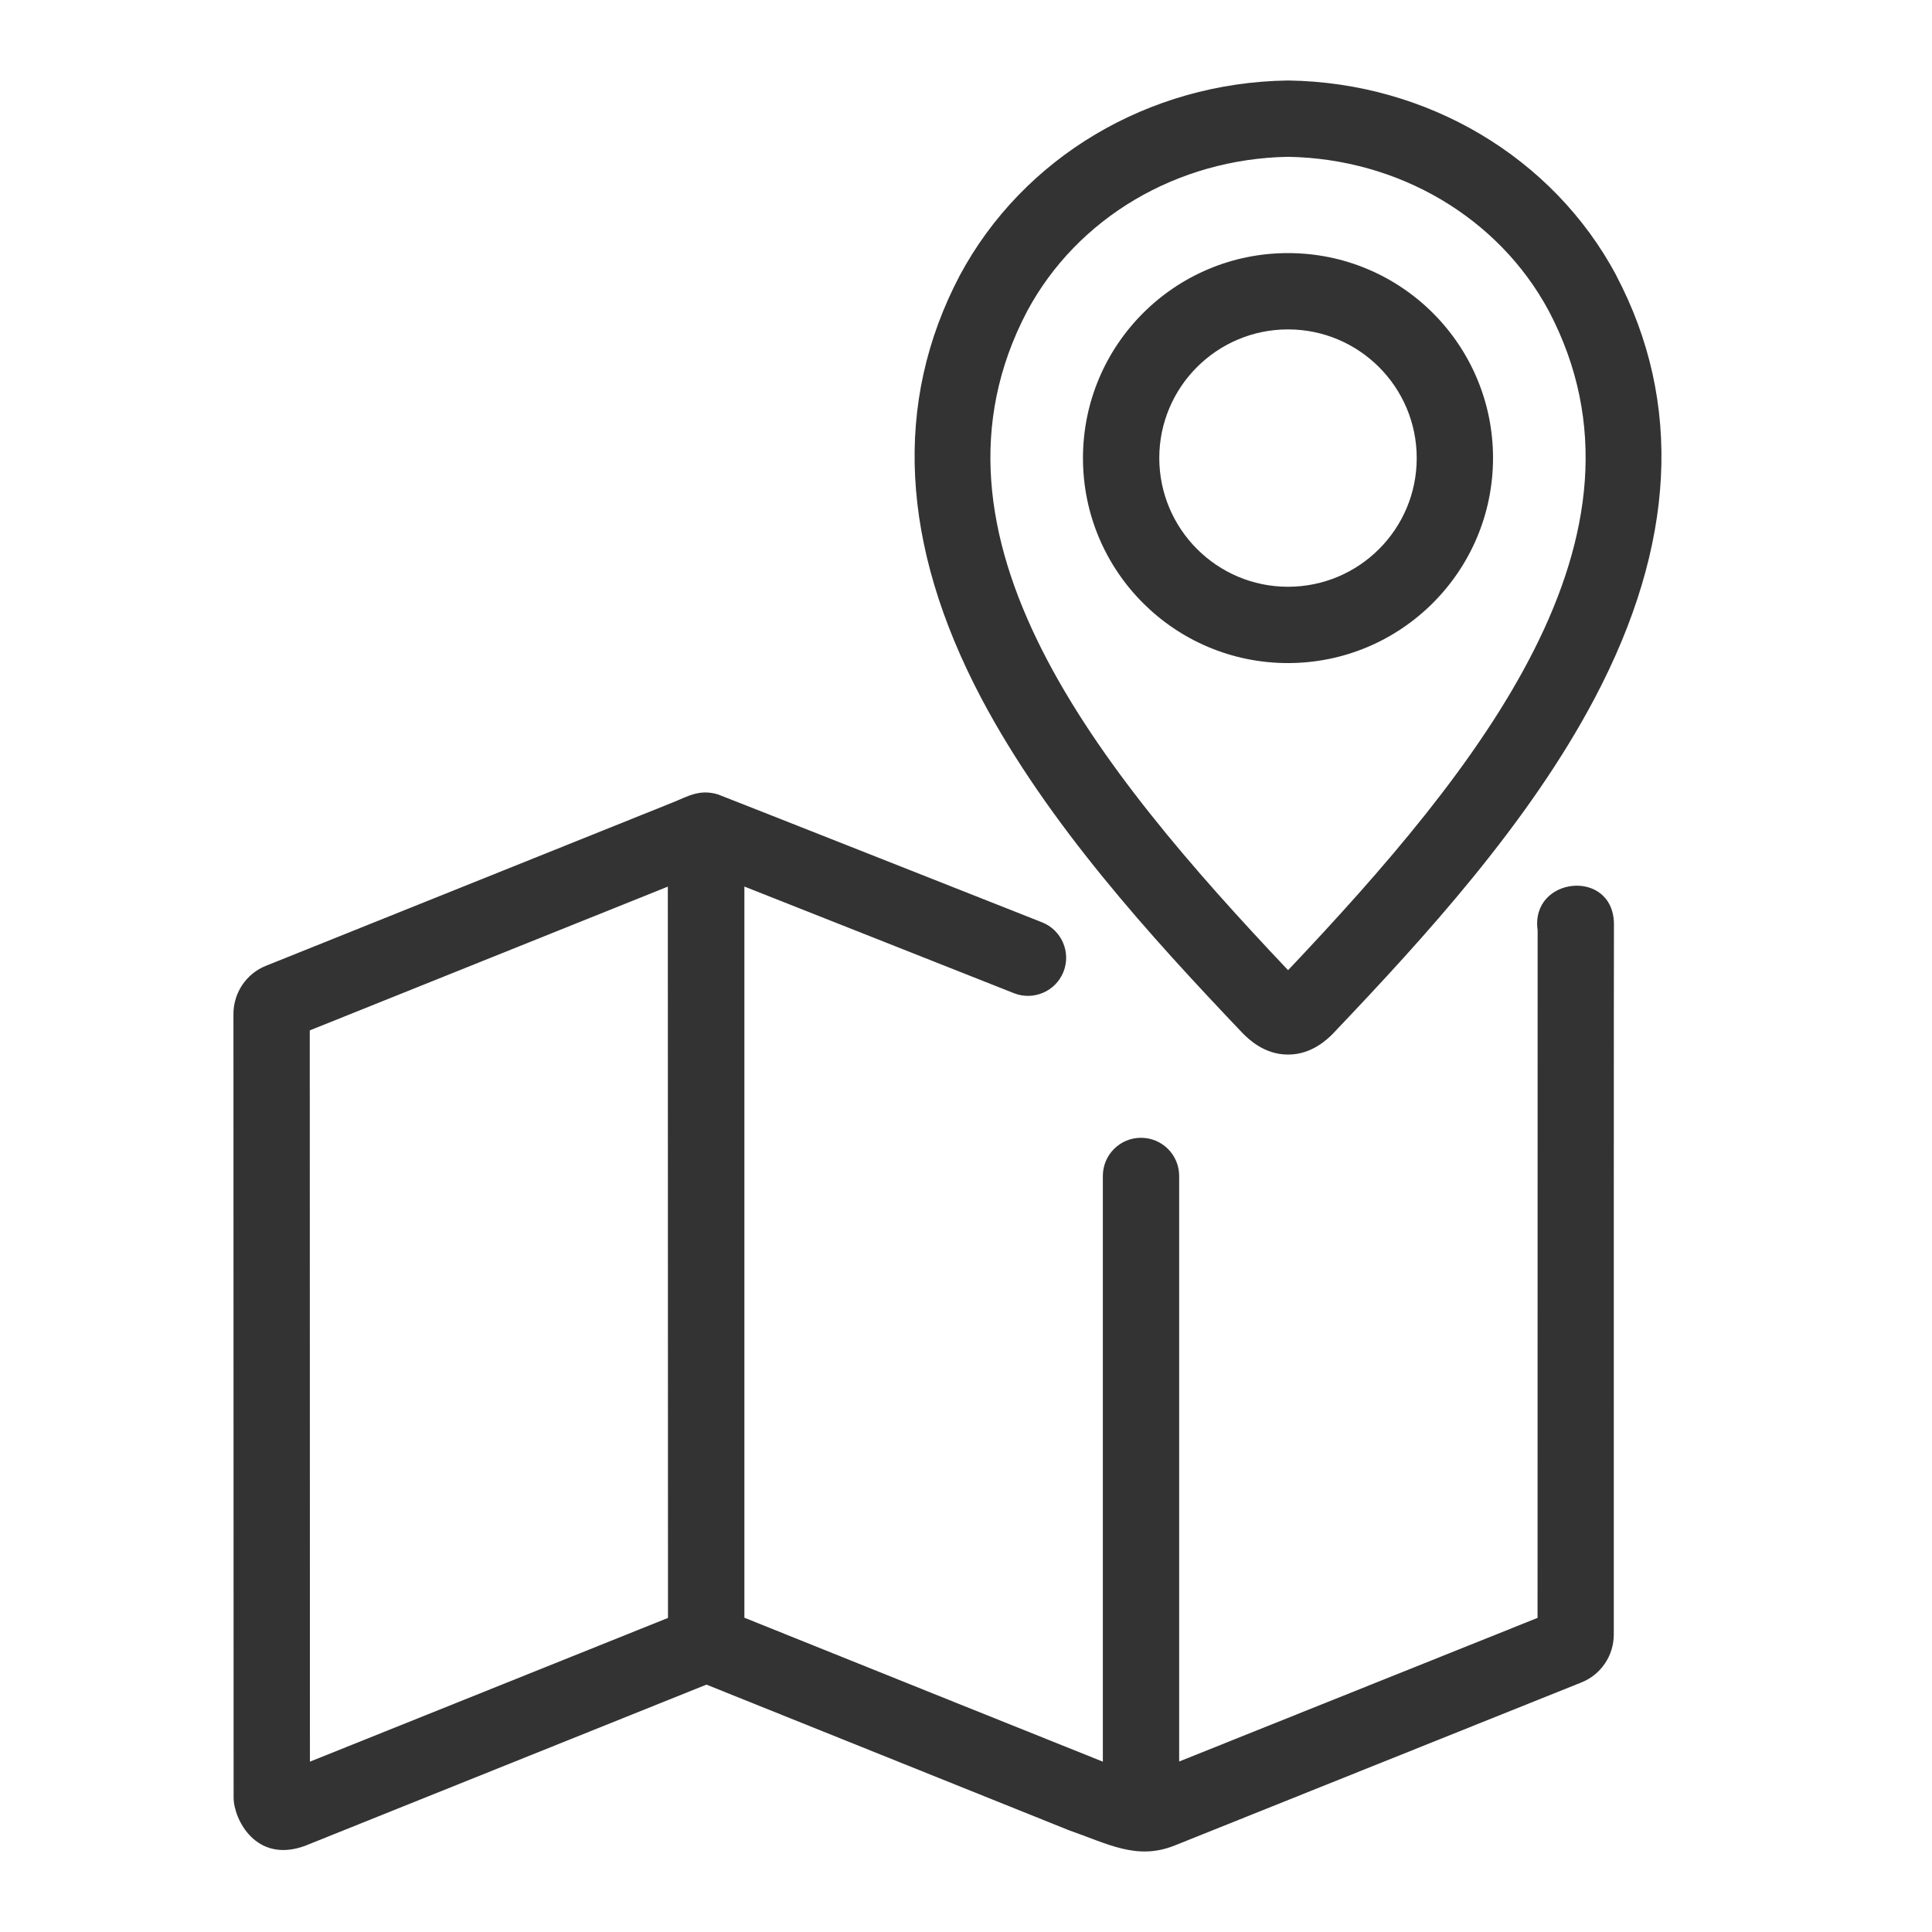 <svg width="24" height="24" viewBox="0 0 24 24" fill="none" xmlns="http://www.w3.org/2000/svg">
    <path d="M15.435 12.833L15.446 12.844C15.511 12.908 15.706 13.1 15.996 13.1H16.005C16.295 13.1 16.49 12.908 16.555 12.844L16.565 12.833C17.704 11.636 18.988 10.229 19.808 8.677C20.817 6.768 20.908 5 20.078 3.423L20.077 3.419C19.292 1.953 17.732 1.026 16.008 1H15.993C14.269 1.026 12.709 1.953 11.922 3.423C11.093 5 11.184 6.768 12.192 8.677C13.013 10.229 14.296 11.636 15.435 12.833ZM12.759 3.867C13.381 2.706 14.623 1.972 16.001 1.948C17.378 1.971 18.619 2.705 19.241 3.865C20.709 6.66 18.369 9.549 16.001 12.052C13.631 9.548 11.292 6.659 12.759 3.867V3.867Z" fill="#333333"/>
    <path d="M18.547 5.691C18.547 4.284 17.407 3.144 16 3.144C14.594 3.144 13.453 4.284 13.453 5.691C13.453 7.097 14.593 8.237 16 8.237C17.406 8.236 18.545 7.096 18.547 5.691ZM14.401 5.691C14.401 4.808 15.117 4.092 16 4.092C16.883 4.092 17.599 4.808 17.599 5.691C17.599 6.574 16.883 7.289 16 7.289C15.118 7.289 14.403 6.573 14.401 5.691Z" fill="#333333"/>
    <path d="M19.101 11.555C19.1 12.846 19.1 19.331 19.1 20.098L14.648 21.882V14.608C14.648 14.346 14.436 14.134 14.174 14.134C13.912 14.134 13.7 14.346 13.7 14.608V21.884C12.784 21.517 11.012 20.806 9.247 20.096V11.013L12.596 12.338C12.839 12.434 13.114 12.315 13.211 12.072C13.307 11.829 13.188 11.553 12.944 11.457C12.944 11.457 8.941 9.875 8.92 9.869C8.69 9.799 8.547 9.892 8.358 9.968L3.305 11.997C3.06 12.094 2.9 12.332 2.9 12.596L2.902 22.331C2.902 22.594 3.176 23.154 3.788 22.93L8.776 20.927C9.229 21.109 12.838 22.56 13.276 22.735C13.766 22.906 14.119 23.111 14.586 22.928L19.642 20.901C19.888 20.804 20.048 20.566 20.047 20.302C20.047 17.039 20.047 11.662 20.049 11.476C20.04 10.78 19.008 10.889 19.101 11.555ZM8.299 20.098L3.85 21.884L3.848 12.8L8.296 11.014C8.297 13.492 8.298 18.754 8.298 20.098H8.299Z" fill="#333333"/>
    </svg>
    